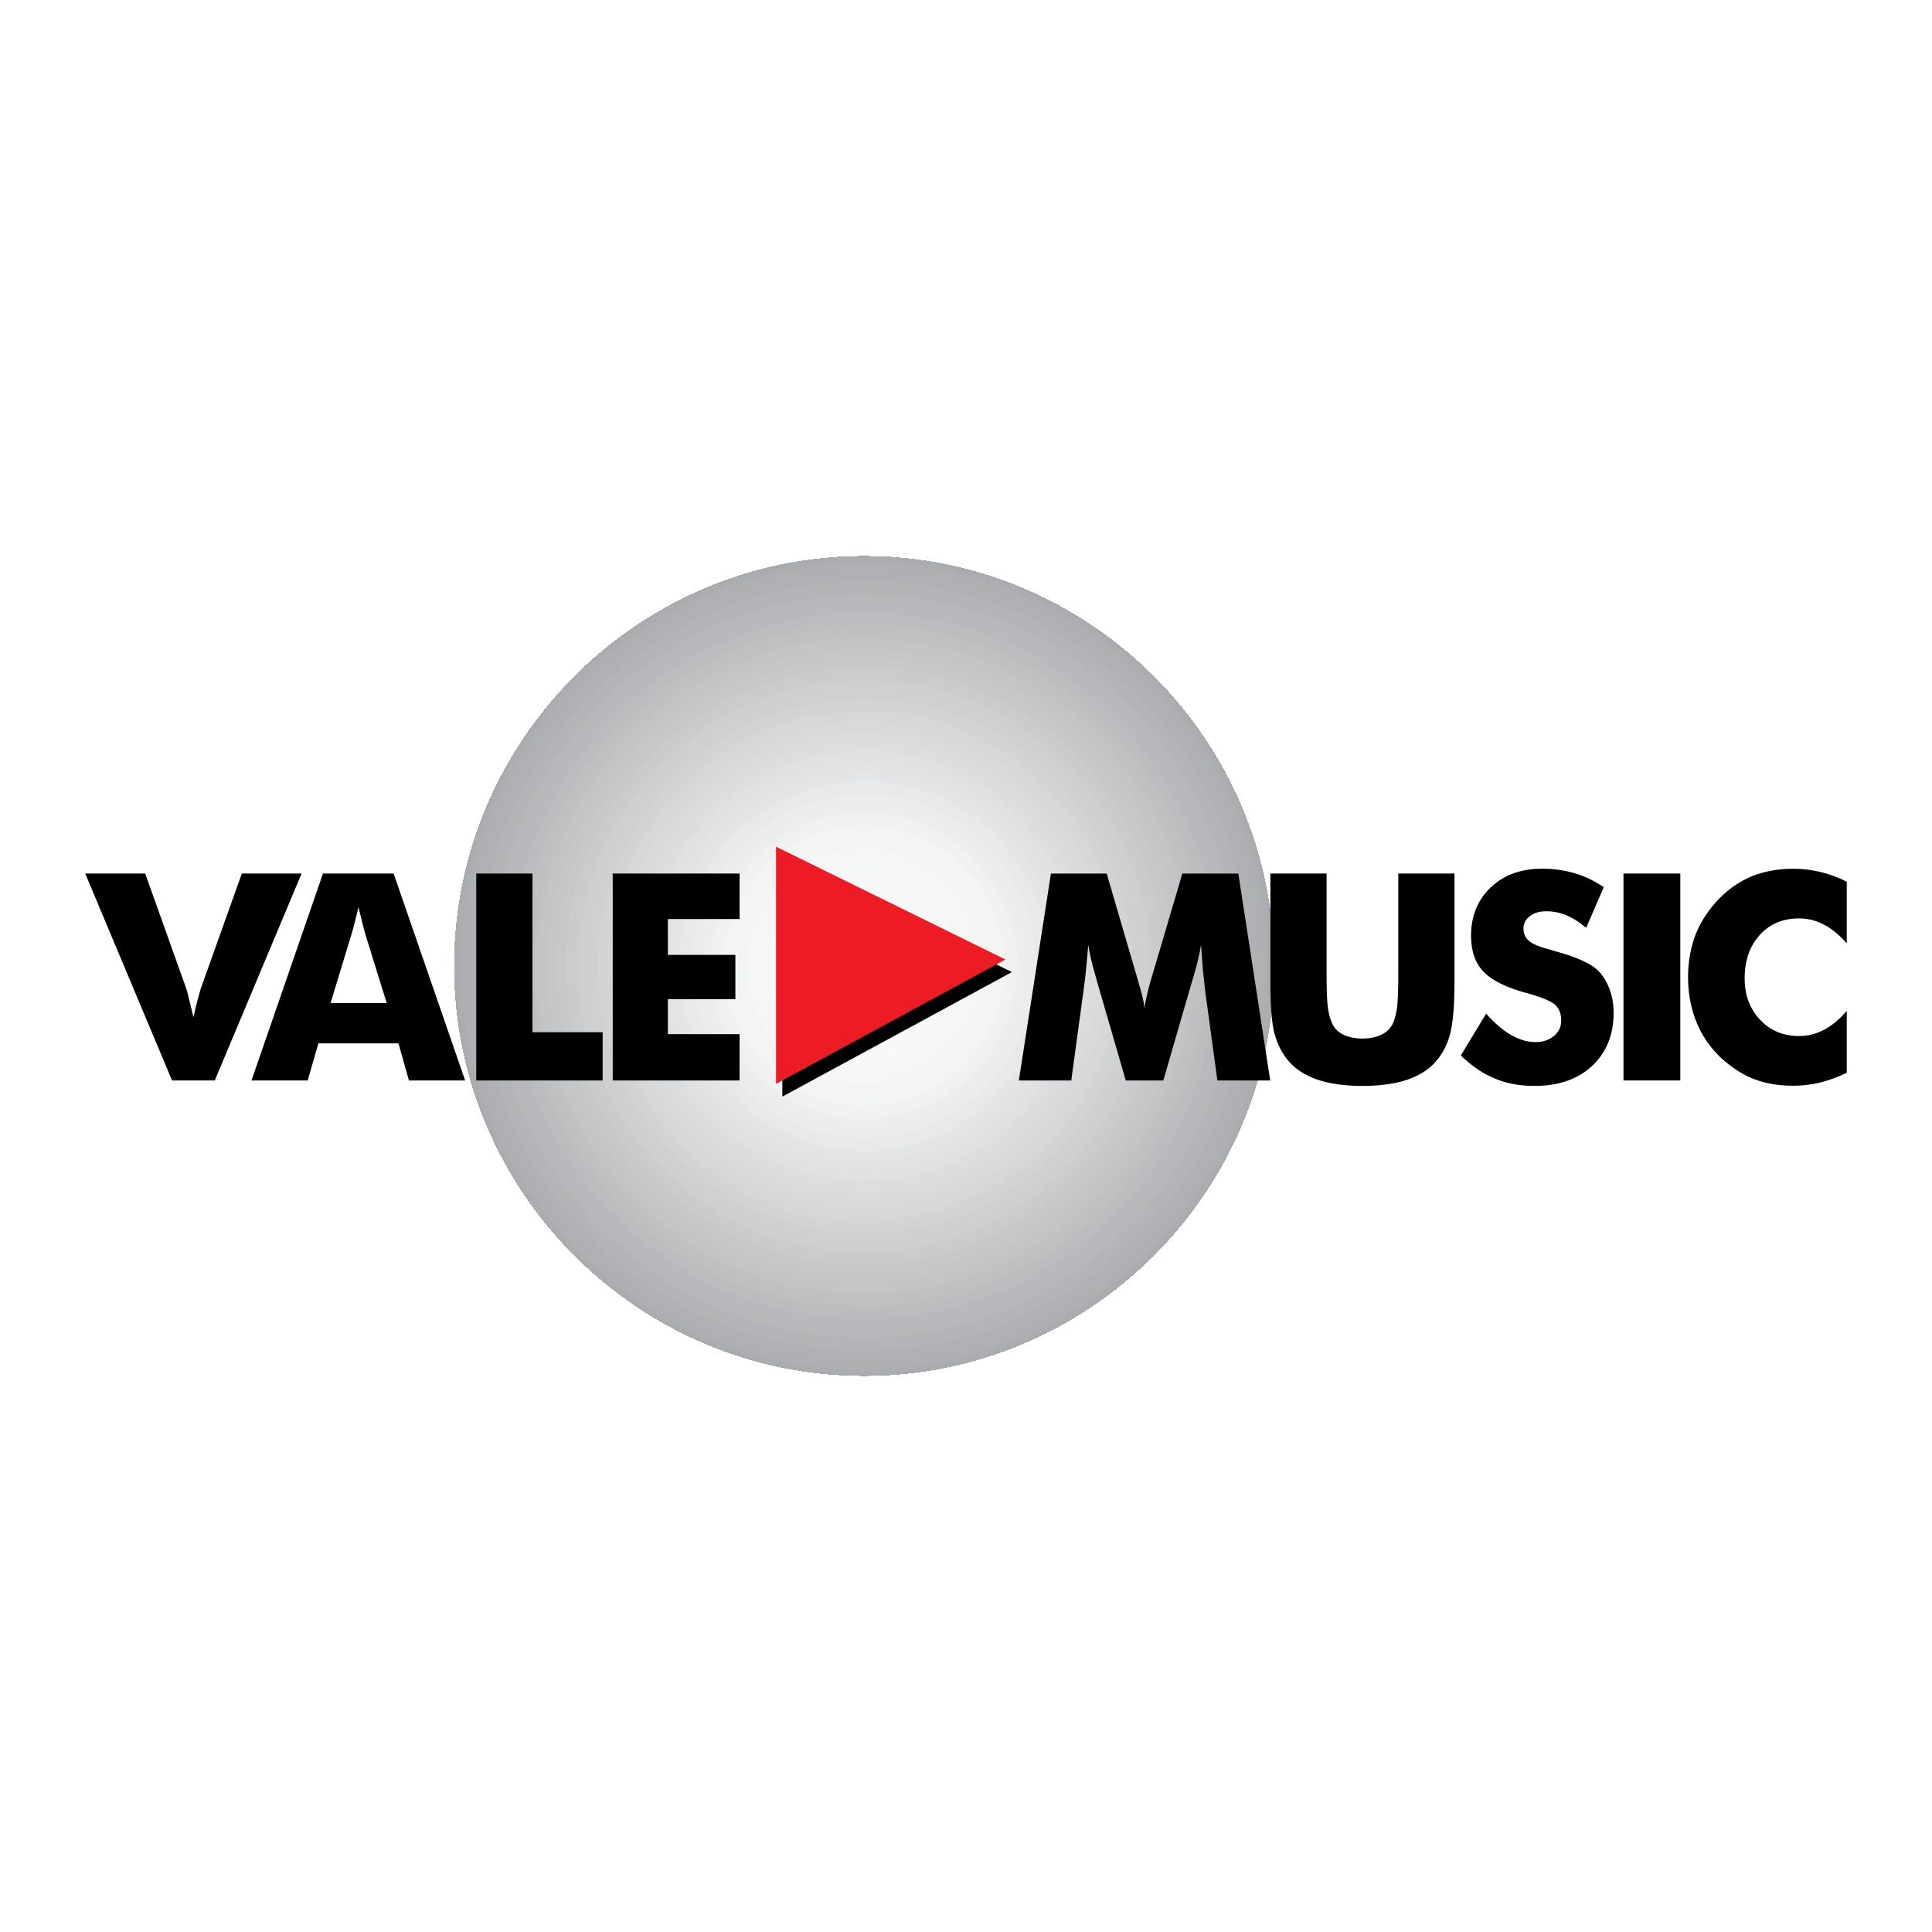 <?xml version="1.0" encoding="utf-8"?>
<!-- Generator: Adobe Illustrator 13.0.0, SVG Export Plug-In . SVG Version: 6.00 Build 14948)  -->
<!DOCTYPE svg PUBLIC "-//W3C//DTD SVG 1.0//EN" "http://www.w3.org/TR/2001/REC-SVG-20010904/DTD/svg10.dtd">
<svg version="1.0" id="Layer_1" xmlns="http://www.w3.org/2000/svg" xmlns:xlink="http://www.w3.org/1999/xlink" x="0px" y="0px"
	 width="192.756px" height="192.756px" viewBox="0 0 192.756 192.756" enable-background="new 0 0 192.756 192.756"
	 xml:space="preserve">
<g>
	<polygon fill-rule="evenodd" clip-rule="evenodd" fill="#FFFFFF" points="0,0 192.756,0 192.756,192.756 0,192.756 0,0 	"/>
	<path fill-rule="evenodd" clip-rule="evenodd" fill="#6D6F71" d="M86.212,55.505c22.507,0,40.873,18.366,40.873,40.873
		c0,22.507-18.366,40.873-40.873,40.873s-40.873-18.365-40.873-40.873C45.339,73.871,63.705,55.505,86.212,55.505L86.212,55.505z
		 M86.212,96.377h40.873H86.212L86.212,96.377z"/>
	<path fill-rule="evenodd" clip-rule="evenodd" fill="#6D6F71" d="M86.212,96.377h40.873c0,22.507-18.366,40.873-40.873,40.873
		s-40.873-18.365-40.873-40.873c0-22.507,18.366-40.873,40.873-40.873s40.873,18.366,40.873,40.873H86.212L86.212,96.377z"/>
	<path fill-rule="evenodd" clip-rule="evenodd" fill="#6F7073" d="M86.212,96.377h40.873c0,22.507-18.366,40.873-40.873,40.873
		s-40.873-18.365-40.873-40.873c0-22.507,18.366-40.873,40.873-40.873s40.873,18.366,40.873,40.873H86.212L86.212,96.377z"/>
	<path fill-rule="evenodd" clip-rule="evenodd" fill="#717375" d="M86.212,96.377h40.873c0,22.507-18.366,40.873-40.873,40.873
		s-40.873-18.365-40.873-40.873c0-22.507,18.366-40.873,40.873-40.873s40.873,18.366,40.873,40.873H86.212L86.212,96.377z"/>
	<path fill-rule="evenodd" clip-rule="evenodd" fill="#737477" d="M86.212,96.377h40.873c0,22.507-18.366,40.873-40.873,40.873
		s-40.873-18.365-40.873-40.873c0-22.507,18.366-40.873,40.873-40.873s40.873,18.366,40.873,40.873H86.212L86.212,96.377z"/>
	<path fill-rule="evenodd" clip-rule="evenodd" fill="#737477" d="M86.212,96.377h40.873c0,22.507-18.366,40.873-40.873,40.873
		s-40.873-18.365-40.873-40.873c0-22.507,18.366-40.873,40.873-40.873s40.873,18.366,40.873,40.873H86.212L86.212,96.377z"/>
	<path fill-rule="evenodd" clip-rule="evenodd" fill="#757779" d="M86.212,96.377h40.873c0,22.507-18.366,40.873-40.873,40.873
		s-40.873-18.365-40.873-40.873c0-22.507,18.366-40.873,40.873-40.873s40.873,18.366,40.873,40.873H86.212L86.212,96.377z"/>
	<path fill-rule="evenodd" clip-rule="evenodd" fill="#77787B" d="M86.212,96.377h40.873c0,22.507-18.366,40.873-40.873,40.873
		s-40.873-18.365-40.873-40.873c0-22.507,18.366-40.873,40.873-40.873s40.873,18.366,40.873,40.873H86.212L86.212,96.377z"/>
	<path fill-rule="evenodd" clip-rule="evenodd" fill="#797B7D" d="M86.212,96.377h40.873c0,22.507-18.366,40.873-40.873,40.873
		s-40.873-18.365-40.873-40.873c0-22.507,18.366-40.873,40.873-40.873s40.873,18.366,40.873,40.873H86.212L86.212,96.377z"/>
	<path fill-rule="evenodd" clip-rule="evenodd" fill="#7A7C7F" d="M86.212,96.377h40.873c0,22.507-18.366,40.873-40.873,40.873
		s-40.873-18.365-40.873-40.873c0-22.507,18.366-40.873,40.873-40.873s40.873,18.366,40.873,40.873H86.212L86.212,96.377z"/>
	<path fill-rule="evenodd" clip-rule="evenodd" fill="#7D7E81" d="M86.212,96.377h40.873c0,22.507-18.366,40.873-40.873,40.873
		s-40.873-18.365-40.873-40.873c0-22.507,18.366-40.873,40.873-40.873s40.873,18.366,40.873,40.873H86.212L86.212,96.377z"/>
	<path fill-rule="evenodd" clip-rule="evenodd" fill="#7D7E81" d="M86.212,96.377h40.873c0,22.507-18.366,40.873-40.873,40.873
		s-40.873-18.365-40.873-40.873c0-22.507,18.366-40.873,40.873-40.873s40.873,18.366,40.873,40.873H86.212L86.212,96.377z"/>
	<path fill-rule="evenodd" clip-rule="evenodd" fill="#7E8082" d="M86.212,96.377h40.873c0,22.507-18.366,40.873-40.873,40.873
		s-40.873-18.365-40.873-40.873c0-22.507,18.366-40.873,40.873-40.873s40.873,18.366,40.873,40.873H86.212L86.212,96.377z"/>
	<path fill-rule="evenodd" clip-rule="evenodd" fill="#808285" d="M86.212,96.377h40.873c0,22.507-18.366,40.873-40.873,40.873
		s-40.873-18.365-40.873-40.873c0-22.507,18.366-40.873,40.873-40.873s40.873,18.366,40.873,40.873H86.212L86.212,96.377z"/>
	<path fill-rule="evenodd" clip-rule="evenodd" fill="#828487" d="M86.212,96.377h40.873c0,22.507-18.366,40.873-40.873,40.873
		s-40.873-18.365-40.873-40.873c0-22.507,18.366-40.873,40.873-40.873s40.873,18.366,40.873,40.873H86.212L86.212,96.377z"/>
	<path fill-rule="evenodd" clip-rule="evenodd" fill="#848688" d="M86.212,96.377h40.873c0,22.507-18.366,40.873-40.873,40.873
		s-40.873-18.365-40.873-40.873c0-22.507,18.366-40.873,40.873-40.873s40.873,18.366,40.873,40.873H86.212L86.212,96.377z"/>
	<path fill-rule="evenodd" clip-rule="evenodd" fill="#86888B" d="M86.212,96.377h40.873c0,22.507-18.366,40.873-40.873,40.873
		s-40.873-18.365-40.873-40.873c0-22.507,18.366-40.873,40.873-40.873s40.873,18.366,40.873,40.873H86.212L86.212,96.377z"/>
	<path fill-rule="evenodd" clip-rule="evenodd" fill="#888A8C" d="M86.212,96.377h40.873c0,22.507-18.366,40.873-40.873,40.873
		s-40.873-18.365-40.873-40.873c0-22.507,18.366-40.873,40.873-40.873s40.873,18.366,40.873,40.873H86.212L86.212,96.377z"/>
	<path fill-rule="evenodd" clip-rule="evenodd" fill="#888A8C" d="M86.212,96.377h40.873c0,22.507-18.366,40.873-40.873,40.873
		s-40.873-18.365-40.873-40.873c0-22.507,18.366-40.873,40.873-40.873s40.873,18.366,40.873,40.873H86.212L86.212,96.377z"/>
	<path fill-rule="evenodd" clip-rule="evenodd" fill="#8A8C8E" d="M86.212,96.377h40.873c0,22.507-18.366,40.873-40.873,40.873
		s-40.873-18.365-40.873-40.873c0-22.507,18.366-40.873,40.873-40.873s40.873,18.366,40.873,40.873H86.212L86.212,96.377z"/>
	<path fill-rule="evenodd" clip-rule="evenodd" fill="#8B8D90" d="M86.212,96.377h40.873c0,22.507-18.366,40.873-40.873,40.873
		s-40.873-18.365-40.873-40.873c0-22.507,18.366-40.873,40.873-40.873s40.873,18.366,40.873,40.873H86.212L86.212,96.377z"/>
	<path fill-rule="evenodd" clip-rule="evenodd" fill="#8E9092" d="M86.212,96.377h40.873c0,22.507-18.366,40.873-40.873,40.873
		s-40.873-18.365-40.873-40.873c0-22.507,18.366-40.873,40.873-40.873s40.873,18.366,40.873,40.873H86.212L86.212,96.377z"/>
	<path fill-rule="evenodd" clip-rule="evenodd" fill="#8F9194" d="M86.212,96.377h40.873c0,22.507-18.366,40.873-40.873,40.873
		s-40.873-18.365-40.873-40.873c0-22.507,18.366-40.873,40.873-40.873s40.873,18.366,40.873,40.873H86.212L86.212,96.377z"/>
	<path fill-rule="evenodd" clip-rule="evenodd" fill="#919396" d="M86.212,96.377h40.873c0,22.507-18.366,40.873-40.873,40.873
		s-40.873-18.365-40.873-40.873c0-22.507,18.366-40.873,40.873-40.873s40.873,18.366,40.873,40.873H86.212L86.212,96.377z"/>
	<path fill-rule="evenodd" clip-rule="evenodd" fill="#919396" d="M86.212,96.377h40.873c0,22.507-18.366,40.873-40.873,40.873
		s-40.873-18.365-40.873-40.873c0-22.507,18.366-40.873,40.873-40.873s40.873,18.366,40.873,40.873H86.212L86.212,96.377z"/>
	<path fill-rule="evenodd" clip-rule="evenodd" fill="#939598" d="M86.212,96.377h40.873c0,22.507-18.366,40.873-40.873,40.873
		s-40.873-18.365-40.873-40.873c0-22.507,18.366-40.873,40.873-40.873s40.873,18.366,40.873,40.873H86.212L86.212,96.377z"/>
	<path fill-rule="evenodd" clip-rule="evenodd" fill="#95979A" d="M86.212,96.377h40.873c0,22.507-18.366,40.873-40.873,40.873
		s-40.873-18.365-40.873-40.873c0-22.507,18.366-40.873,40.873-40.873s40.873,18.366,40.873,40.873H86.212L86.212,96.377z"/>
	<path fill-rule="evenodd" clip-rule="evenodd" fill="#979A9C" d="M86.212,96.377h40.873c0,22.507-18.366,40.873-40.873,40.873
		s-40.873-18.365-40.873-40.873c0-22.507,18.366-40.873,40.873-40.873s40.873,18.366,40.873,40.873H86.212L86.212,96.377z"/>
	<path fill-rule="evenodd" clip-rule="evenodd" fill="#999B9E" d="M86.212,96.377h40.873c0,22.507-18.366,40.873-40.873,40.873
		s-40.873-18.365-40.873-40.873c0-22.507,18.366-40.873,40.873-40.873s40.873,18.366,40.873,40.873H86.212L86.212,96.377z"/>
	<path fill-rule="evenodd" clip-rule="evenodd" fill="#9B9DA0" d="M86.212,96.377h40.873c0,22.507-18.366,40.873-40.873,40.873
		s-40.873-18.365-40.873-40.873c0-22.507,18.366-40.873,40.873-40.873s40.873,18.366,40.873,40.873H86.212L86.212,96.377z"/>
	<path fill-rule="evenodd" clip-rule="evenodd" fill="#9D9FA2" d="M86.212,96.377h40.873c0,22.507-18.366,40.873-40.873,40.873
		s-40.873-18.365-40.873-40.873c0-22.507,18.366-40.873,40.873-40.873s40.873,18.366,40.873,40.873H86.212L86.212,96.377z"/>
	<path fill-rule="evenodd" clip-rule="evenodd" fill="#9D9FA2" d="M86.212,96.377h40.873c0,22.507-18.366,40.873-40.873,40.873
		s-40.873-18.365-40.873-40.873c0-22.507,18.366-40.873,40.873-40.873s40.873,18.366,40.873,40.873H86.212L86.212,96.377z"/>
	<path fill-rule="evenodd" clip-rule="evenodd" fill="#9FA1A4" d="M86.212,96.377h40.873c0,22.507-18.366,40.873-40.873,40.873
		s-40.873-18.365-40.873-40.873c0-22.507,18.366-40.873,40.873-40.873s40.873,18.366,40.873,40.873H86.212L86.212,96.377z"/>
	<path fill-rule="evenodd" clip-rule="evenodd" fill="#A1A3A5" d="M86.212,96.377h40.873c0,22.507-18.366,40.873-40.873,40.873
		s-40.873-18.365-40.873-40.873c0-22.507,18.366-40.873,40.873-40.873s40.873,18.366,40.873,40.873H86.212L86.212,96.377z"/>
	<path fill-rule="evenodd" clip-rule="evenodd" fill="#A3A5A8" d="M86.212,96.377h40.873c0,22.507-18.366,40.873-40.873,40.873
		s-40.873-18.365-40.873-40.873c0-22.507,18.366-40.873,40.873-40.873s40.873,18.366,40.873,40.873H86.212L86.212,96.377z"/>
	<path fill-rule="evenodd" clip-rule="evenodd" fill="#A5A7A9" d="M86.212,96.377h40.873c0,22.507-18.366,40.873-40.873,40.873
		s-40.873-18.365-40.873-40.873c0-22.507,18.366-40.873,40.873-40.873s40.873,18.366,40.873,40.873H86.212L86.212,96.377z"/>
	<path fill-rule="evenodd" clip-rule="evenodd" fill="#A7A9AC" d="M86.212,96.377h40.873c0,22.507-18.366,40.873-40.873,40.873
		s-40.873-18.365-40.873-40.873c0-22.507,18.366-40.873,40.873-40.873s40.873,18.366,40.873,40.873H86.212L86.212,96.377z"/>
	<path fill-rule="evenodd" clip-rule="evenodd" fill="#A7A9AC" d="M86.212,96.377h40.873c0,22.507-18.366,40.873-40.873,40.873
		s-40.873-18.365-40.873-40.873c0-22.507,18.366-40.873,40.873-40.873s40.873,18.366,40.873,40.873H86.212L86.212,96.377z"/>
	<path fill-rule="evenodd" clip-rule="evenodd" fill="#A9ACAE" d="M86.212,96.377h40.873c0,22.507-18.366,40.873-40.873,40.873
		s-40.873-18.365-40.873-40.873c0-22.507,18.366-40.873,40.873-40.873s40.873,18.366,40.873,40.873H86.212L86.212,96.377z"/>
	<path fill-rule="evenodd" clip-rule="evenodd" fill="#ABADB0" d="M86.212,96.377h40.643c0-22.444-18.198-40.642-40.643-40.642
		S45.569,73.934,45.569,96.377c0,22.445,18.198,40.643,40.643,40.643s40.643-18.198,40.643-40.643H86.212L86.212,96.377z"/>
	<path fill-rule="evenodd" clip-rule="evenodd" fill="#AEB0B2" d="M86.212,96.377h40.183c0-22.193-17.989-40.182-40.183-40.182
		S46.009,74.184,46.009,96.377c0,22.194,18.01,40.204,40.203,40.204s40.183-18.01,40.183-40.204H86.212L86.212,96.377z"/>
	<path fill-rule="evenodd" clip-rule="evenodd" fill="#AEB0B2" d="M86.212,96.377h39.743c0-21.942-17.801-39.743-39.743-39.743
		S46.469,74.436,46.469,96.377c0,21.943,17.801,39.744,39.743,39.744s39.743-17.801,39.743-39.744H86.212L86.212,96.377z"/>
	<path fill-rule="evenodd" clip-rule="evenodd" fill="#AFB1B4" d="M86.212,96.377h39.283c0-21.691-17.592-39.283-39.283-39.283
		c-21.712,0-39.283,17.592-39.283,39.283c0,21.692,17.571,39.284,39.283,39.284c21.691,0,39.283-17.592,39.283-39.284H86.212
		L86.212,96.377z"/>
	<path fill-rule="evenodd" clip-rule="evenodd" fill="#AFB1B4" d="M86.212,96.377h38.844c0-21.44-17.403-38.843-38.844-38.843
		c-21.461,0-38.844,17.403-38.844,38.843c0,21.461,17.383,38.844,38.844,38.844c21.44,0,38.844-17.383,38.844-38.844H86.212
		L86.212,96.377z"/>
	<path fill-rule="evenodd" clip-rule="evenodd" fill="#B2B4B6" d="M86.212,96.377h38.384c0-21.189-17.194-38.383-38.384-38.383
		c-21.21,0-38.383,17.194-38.383,38.383c0,21.21,17.173,38.384,38.383,38.384c21.189,0,38.384-17.174,38.384-38.384H86.212
		L86.212,96.377z"/>
	<path fill-rule="evenodd" clip-rule="evenodd" fill="#B2B4B6" d="M86.212,96.377h37.924c0-20.959-16.964-37.923-37.924-37.923
		c-20.959,0-37.944,16.964-37.944,37.923c0,20.959,16.985,37.945,37.944,37.945c20.96,0,37.924-16.985,37.924-37.945H86.212
		L86.212,96.377z"/>
	<path fill-rule="evenodd" clip-rule="evenodd" fill="#B3B5B8" d="M86.212,96.377h37.484c0-20.708-16.776-37.484-37.484-37.484
		S48.728,75.669,48.728,96.377c0,20.708,16.776,37.484,37.484,37.484s37.484-16.775,37.484-37.484H86.212L86.212,96.377z"/>
	<path fill-rule="evenodd" clip-rule="evenodd" fill="#B6B8BA" d="M86.212,96.377h37.024c0-20.457-16.566-37.023-37.024-37.023
		c-20.457,0-37.044,16.566-37.044,37.023c0,20.458,16.587,37.045,37.044,37.045c20.458,0,37.024-16.588,37.024-37.045H86.212
		L86.212,96.377z"/>
	<path fill-rule="evenodd" clip-rule="evenodd" fill="#B6B8BA" d="M86.212,96.377h36.585c0-20.206-16.379-36.584-36.585-36.584
		S49.627,76.171,49.627,96.377c0,20.207,16.378,36.584,36.584,36.584s36.585-16.378,36.585-36.584H86.212L86.212,96.377z"/>
	<path fill-rule="evenodd" clip-rule="evenodd" fill="#B7B9BC" d="M86.212,96.377h36.125c0-19.955-16.17-36.124-36.125-36.124
		S50.087,76.422,50.087,96.377c0,19.956,16.169,36.125,36.125,36.125s36.125-16.169,36.125-36.125H86.212L86.212,96.377z"/>
	<path fill-rule="evenodd" clip-rule="evenodd" fill="#B7B9BC" d="M86.212,96.377h35.686c0-19.704-15.981-35.685-35.686-35.685
		S50.527,76.673,50.527,96.377c0,19.705,15.981,35.685,35.685,35.685s35.686-15.98,35.686-35.685H86.212L86.212,96.377z"/>
	<path fill-rule="evenodd" clip-rule="evenodd" fill="#BABCBE" d="M86.212,96.377h35.226c0-19.453-15.772-35.225-35.226-35.225
		S50.987,76.925,50.987,96.377c0,19.454,15.771,35.225,35.225,35.225s35.226-15.771,35.226-35.225H86.212L86.212,96.377z"/>
	<path fill-rule="evenodd" clip-rule="evenodd" fill="#BABCBE" d="M86.212,96.377h34.765c0-19.202-15.562-34.765-34.765-34.765
		S51.426,77.175,51.426,96.377c0,19.203,15.583,34.786,34.786,34.786s34.765-15.583,34.765-34.786H86.212L86.212,96.377z"/>
	<path fill-rule="evenodd" clip-rule="evenodd" fill="#BCBEC0" d="M86.212,96.377h34.326c0-18.951-15.375-34.325-34.326-34.325
		c-18.951,0-34.325,15.375-34.325,34.325c0,18.952,15.375,34.326,34.325,34.326c18.951,0,34.326-15.374,34.326-34.326H86.212
		L86.212,96.377z"/>
	<path fill-rule="evenodd" clip-rule="evenodd" fill="#BEC0C2" d="M86.212,96.377h33.865c0-18.7-15.165-33.865-33.865-33.865
		S52.347,77.677,52.347,96.377c0,18.701,15.165,33.866,33.865,33.866s33.865-15.165,33.865-33.866H86.212L86.212,96.377z"/>
	<path fill-rule="evenodd" clip-rule="evenodd" fill="#BEC0C2" d="M86.212,96.377h33.427c0-18.449-14.978-33.426-33.427-33.426
		c-18.449,0-33.426,14.977-33.426,33.426c0,18.45,14.977,33.426,33.426,33.426c18.449,0,33.427-14.977,33.427-33.426H86.212
		L86.212,96.377z"/>
	<path fill-rule="evenodd" clip-rule="evenodd" fill="#C1C2C4" d="M86.212,96.377h32.966c0-18.198-14.768-32.966-32.966-32.966
		c-18.219,0-32.966,14.768-32.966,32.966c0,18.219,14.747,32.966,32.966,32.966c18.198,0,32.966-14.747,32.966-32.966H86.212
		L86.212,96.377z"/>
	<path fill-rule="evenodd" clip-rule="evenodd" fill="#C2C4C6" d="M86.212,96.377h32.506c0-17.947-14.559-32.505-32.506-32.505
		c-17.968,0-32.526,14.559-32.526,32.505c0,17.968,14.559,32.527,32.526,32.527c17.947,0,32.506-14.559,32.506-32.527H86.212
		L86.212,96.377z"/>
	<path fill-rule="evenodd" clip-rule="evenodd" fill="#C2C4C6" d="M86.212,96.377h32.066c0-17.717-14.37-32.066-32.066-32.066
		c-17.717,0-32.066,14.35-32.066,32.066c0,17.717,14.35,32.067,32.066,32.067c17.696,0,32.066-14.35,32.066-32.067H86.212
		L86.212,96.377z"/>
	<path fill-rule="evenodd" clip-rule="evenodd" fill="#C5C6C8" d="M86.212,96.377h31.606c0-17.466-14.141-31.606-31.606-31.606
		s-31.606,14.14-31.606,31.606c0,17.466,14.141,31.607,31.606,31.607s31.606-14.141,31.606-31.607H86.212L86.212,96.377z"/>
	<path fill-rule="evenodd" clip-rule="evenodd" fill="#C5C6C8" d="M86.212,96.377h31.167c0-17.215-13.952-31.167-31.167-31.167
		S55.045,79.163,55.045,96.377c0,17.215,13.952,31.167,31.167,31.167s31.167-13.952,31.167-31.167H86.212L86.212,96.377z"/>
	<path fill-rule="evenodd" clip-rule="evenodd" fill="#C6C8CA" d="M86.212,96.377h30.707c0-16.964-13.743-30.707-30.707-30.707
		S55.505,79.414,55.505,96.377c0,16.964,13.743,30.707,30.707,30.707s30.707-13.742,30.707-30.707H86.212L86.212,96.377z"/>
	<path fill-rule="evenodd" clip-rule="evenodd" fill="#C6C8CA" d="M86.212,96.377h30.247c0-16.712-13.534-30.247-30.247-30.247
		S55.944,79.665,55.944,96.377c0,16.713,13.555,30.268,30.268,30.268s30.247-13.555,30.247-30.268H86.212L86.212,96.377z"/>
	<path fill-rule="evenodd" clip-rule="evenodd" fill="#C9CBCC" d="M86.212,96.377h29.808c0-16.462-13.346-29.807-29.808-29.807
		S56.405,79.916,56.405,96.377c0,16.462,13.345,29.808,29.807,29.808s29.808-13.346,29.808-29.808H86.212L86.212,96.377z"/>
	<path fill-rule="evenodd" clip-rule="evenodd" fill="#C9CBCC" d="M86.212,96.377h29.348c0-16.21-13.137-29.347-29.348-29.347
		S56.865,80.167,56.865,96.377c0,16.211,13.136,29.347,29.347,29.347s29.348-13.136,29.348-29.347H86.212L86.212,96.377z"/>
	<path fill-rule="evenodd" clip-rule="evenodd" fill="#CBCCCE" d="M86.212,96.377h28.908c0-15.96-12.948-28.908-28.908-28.908
		S57.304,80.417,57.304,96.377c0,15.96,12.948,28.908,28.908,28.908s28.908-12.947,28.908-28.908H86.212L86.212,96.377z"/>
	<path fill-rule="evenodd" clip-rule="evenodd" fill="#CDCFD0" d="M86.212,96.377h28.448c0-15.708-12.739-28.448-28.448-28.448
		S57.765,80.669,57.765,96.377c0,15.709,12.738,28.448,28.447,28.448s28.448-12.738,28.448-28.448H86.212L86.212,96.377z"/>
	<path fill-rule="evenodd" clip-rule="evenodd" fill="#CDCFD0" d="M86.212,96.377h27.987c0-15.458-12.529-28.008-27.987-28.008
		S58.204,80.92,58.204,96.377c0,15.458,12.55,28.008,28.008,28.008s27.987-12.55,27.987-28.008H86.212L86.212,96.377z"/>
	<path fill-rule="evenodd" clip-rule="evenodd" fill="#CFD0D2" d="M86.212,96.377h27.548c0-15.207-12.341-27.548-27.548-27.548
		S58.664,81.171,58.664,96.377c0,15.208,12.341,27.548,27.548,27.548s27.548-12.341,27.548-27.548H86.212L86.212,96.377z"/>
	<path fill-rule="evenodd" clip-rule="evenodd" fill="#CFD0D2" d="M86.212,96.377H113.3c0-14.956-12.132-27.088-27.088-27.088
		c-14.977,0-27.109,12.132-27.109,27.088c0,14.977,12.132,27.109,27.109,27.109c14.956,0,27.088-12.132,27.088-27.109H86.212
		L86.212,96.377z"/>
	<path fill-rule="evenodd" clip-rule="evenodd" fill="#D1D3D4" d="M86.212,96.377h26.649c0-14.705-11.944-26.648-26.649-26.648
		c-14.726,0-26.648,11.944-26.648,26.648c0,14.726,11.923,26.649,26.648,26.649c14.705,0,26.649-11.923,26.649-26.649H86.212
		L86.212,96.377z"/>
	<path fill-rule="evenodd" clip-rule="evenodd" fill="#D1D3D4" d="M86.212,96.377H112.4c0-14.454-11.734-26.188-26.188-26.188
		c-14.475,0-26.188,11.735-26.188,26.188c0,14.475,11.714,26.189,26.188,26.189c14.454,0,26.188-11.714,26.188-26.189H86.212
		L86.212,96.377z"/>
	<path fill-rule="evenodd" clip-rule="evenodd" fill="#D4D5D7" d="M86.212,96.377h25.749c0-14.224-11.525-25.749-25.749-25.749
		S60.463,82.154,60.463,96.377c0,14.224,11.525,25.75,25.749,25.75s25.749-11.525,25.749-25.75H86.212L86.212,96.377z"/>
	<path fill-rule="evenodd" clip-rule="evenodd" fill="#D5D7D8" d="M86.212,96.377h25.289c0-13.973-11.316-25.289-25.289-25.289
		S60.923,82.405,60.923,96.377c0,13.973,11.316,25.29,25.289,25.29s25.289-11.316,25.289-25.29H86.212L86.212,96.377z"/>
	<path fill-rule="evenodd" clip-rule="evenodd" fill="#D5D7D8" d="M86.212,96.377h24.829c0-13.722-11.107-24.829-24.829-24.829
		s-24.85,11.107-24.85,24.829c0,13.722,11.128,24.85,24.85,24.85s24.829-11.128,24.829-24.85H86.212L86.212,96.377z"/>
	<path fill-rule="evenodd" clip-rule="evenodd" fill="#D8D9DB" d="M86.212,96.377h24.39c0-13.471-10.919-24.389-24.39-24.389
		s-24.39,10.918-24.39,24.389c0,13.471,10.919,24.39,24.39,24.39s24.39-10.919,24.39-24.39H86.212L86.212,96.377z"/>
	<path fill-rule="evenodd" clip-rule="evenodd" fill="#D8D9DB" d="M86.212,96.377h23.93c0-13.219-10.71-23.929-23.93-23.929
		s-23.929,10.71-23.929,23.929c0,13.22,10.709,23.929,23.929,23.929s23.93-10.709,23.93-23.929H86.212L86.212,96.377z"/>
	<path fill-rule="evenodd" clip-rule="evenodd" fill="#D9DBDC" d="M86.212,96.377h23.49c0-12.969-10.521-23.49-23.49-23.49
		s-23.49,10.521-23.49,23.49c0,12.969,10.521,23.491,23.49,23.491s23.49-10.521,23.49-23.491H86.212L86.212,96.377z"/>
	<path fill-rule="evenodd" clip-rule="evenodd" fill="#D9DBDC" d="M86.212,96.377h23.03c0-12.717-10.312-23.03-23.03-23.03
		c-12.717,0-23.03,10.312-23.03,23.03c0,12.718,10.312,23.03,23.03,23.03c12.718,0,23.03-10.312,23.03-23.03H86.212L86.212,96.377z"
		/>
	<path fill-rule="evenodd" clip-rule="evenodd" fill="#DCDDDE" d="M86.212,96.377h22.57c0-12.467-10.104-22.569-22.57-22.569
		S63.621,83.911,63.621,96.377c0,12.467,10.124,22.591,22.591,22.591s22.57-10.124,22.57-22.591H86.212L86.212,96.377z"/>
	<path fill-rule="evenodd" clip-rule="evenodd" fill="#DCDDDE" d="M86.212,96.377h22.131c0-12.215-9.915-22.13-22.131-22.13
		c-12.215,0-22.13,9.915-22.13,22.13c0,12.216,9.915,22.13,22.13,22.13c12.216,0,22.131-9.914,22.131-22.13H86.212L86.212,96.377z"
		/>
	<path fill-rule="evenodd" clip-rule="evenodd" fill="#DEDFE0" d="M86.212,96.377h21.671c0-11.964-9.706-21.67-21.671-21.67
		s-21.67,9.706-21.67,21.67c0,11.965,9.705,21.67,21.67,21.67s21.671-9.705,21.671-21.67H86.212L86.212,96.377z"/>
	<path fill-rule="evenodd" clip-rule="evenodd" fill="#E0E1E2" d="M86.212,96.377h21.231c0-11.713-9.518-21.231-21.231-21.231
		c-11.734,0-21.231,9.518-21.231,21.231c0,11.735,9.497,21.231,21.231,21.231c11.714,0,21.231-9.496,21.231-21.231H86.212
		L86.212,96.377z"/>
	<path fill-rule="evenodd" clip-rule="evenodd" fill="#E0E1E2" d="M86.212,96.377h20.771c0-11.462-9.309-20.771-20.771-20.771
		c-11.483,0-20.771,9.308-20.771,20.771c0,11.484,9.287,20.771,20.771,20.771c11.463,0,20.771-9.287,20.771-20.771H86.212
		L86.212,96.377z"/>
	<path fill-rule="evenodd" clip-rule="evenodd" fill="#E2E3E4" d="M86.212,96.377h20.311c0-11.211-9.099-20.311-20.311-20.311
		c-11.232,0-20.332,9.099-20.332,20.311c0,11.233,9.099,20.332,20.332,20.332c11.212,0,20.311-9.099,20.311-20.332H86.212
		L86.212,96.377z"/>
	<path fill-rule="evenodd" clip-rule="evenodd" fill="#E2E3E4" d="M86.212,96.377h19.872c0-10.981-8.89-19.871-19.872-19.871
		c-10.981,0-19.871,8.89-19.871,19.871c0,10.982,8.89,19.872,19.871,19.872c10.982,0,19.872-8.89,19.872-19.872H86.212
		L86.212,96.377z"/>
	<path fill-rule="evenodd" clip-rule="evenodd" fill="#E4E5E6" d="M86.212,96.377h19.411c0-10.73-8.681-19.411-19.411-19.411
		S66.78,85.647,66.78,96.377c0,10.731,8.702,19.412,19.432,19.412s19.411-8.681,19.411-19.412H86.212L86.212,96.377z"/>
	<path fill-rule="evenodd" clip-rule="evenodd" fill="#E4E5E6" d="M86.212,96.377h18.972c0-10.479-8.492-18.972-18.972-18.972
		c-10.479,0-18.972,8.493-18.972,18.972c0,10.48,8.492,18.972,18.972,18.972c10.48,0,18.972-8.492,18.972-18.972H86.212
		L86.212,96.377z"/>
	<path fill-rule="evenodd" clip-rule="evenodd" fill="#E7E8E9" d="M86.212,96.377h18.512c0-10.229-8.283-18.512-18.512-18.512
		S67.7,86.149,67.7,96.377c0,10.229,8.283,18.512,18.512,18.512s18.512-8.283,18.512-18.512H86.212L86.212,96.377z"/>
	<path fill-rule="evenodd" clip-rule="evenodd" fill="#E9E9EA" d="M86.212,96.377h18.072c0-9.977-8.095-18.072-18.072-18.072
		S68.14,86.4,68.14,96.377c0,9.978,8.095,18.073,18.072,18.073s18.072-8.095,18.072-18.073H86.212L86.212,96.377z"/>
	<path fill-rule="evenodd" clip-rule="evenodd" fill="#E9E9EA" d="M86.212,96.377h17.612c0-9.727-7.886-17.612-17.612-17.612
		S68.6,86.651,68.6,96.377c0,9.727,7.886,17.613,17.612,17.613s17.612-7.886,17.612-17.613H86.212L86.212,96.377z"/>
	<path fill-rule="evenodd" clip-rule="evenodd" fill="#EBECED" d="M86.212,96.377h17.152c0-9.475-7.677-17.152-17.152-17.152
		s-17.173,7.677-17.173,17.152c0,9.476,7.697,17.173,17.173,17.173s17.152-7.697,17.152-17.173H86.212L86.212,96.377z"/>
	<path fill-rule="evenodd" clip-rule="evenodd" fill="#EBECED" d="M86.212,96.377h16.713c0-9.224-7.488-16.712-16.713-16.712
		s-16.713,7.488-16.713,16.712c0,9.225,7.488,16.713,16.713,16.713s16.713-7.488,16.713-16.713H86.212L86.212,96.377z"/>
	<path fill-rule="evenodd" clip-rule="evenodd" fill="#EDEDEE" d="M86.212,96.377h16.253c0-8.973-7.279-16.252-16.253-16.252
		s-16.252,7.279-16.252,16.252c0,8.974,7.279,16.253,16.252,16.253s16.253-7.279,16.253-16.253H86.212L86.212,96.377z"/>
	<path fill-rule="evenodd" clip-rule="evenodd" fill="#EDEDEE" d="M86.212,96.377h15.813c0-8.722-7.091-15.813-15.813-15.813
		c-8.722,0-15.813,7.091-15.813,15.813c0,8.723,7.091,15.814,15.813,15.814c8.723,0,15.813-7.091,15.813-15.814H86.212
		L86.212,96.377z"/>
	<path fill-rule="evenodd" clip-rule="evenodd" fill="#EFF0F0" d="M86.212,96.377h15.354c0-8.471-6.882-15.353-15.354-15.353
		c-8.492,0-15.353,6.882-15.353,15.353c0,8.493,6.861,15.354,15.353,15.354c8.472,0,15.354-6.861,15.354-15.354H86.212
		L86.212,96.377z"/>
	<path fill-rule="evenodd" clip-rule="evenodd" fill="#F1F1F2" d="M86.212,96.377h14.894c0-8.22-6.673-14.893-14.894-14.893
		c-8.241,0-14.914,6.672-14.914,14.893c0,8.242,6.673,14.915,14.914,14.915c8.221,0,14.894-6.673,14.894-14.915H86.212
		L86.212,96.377z"/>
	<path fill-rule="evenodd" clip-rule="evenodd" fill="#F1F1F2" d="M86.212,96.377h14.454c0-7.969-6.484-14.454-14.454-14.454
		c-7.99,0-14.454,6.484-14.454,14.454c0,7.991,6.463,14.455,14.454,14.455c7.97,0,14.454-6.464,14.454-14.455H86.212L86.212,96.377z
		"/>
	<path fill-rule="evenodd" clip-rule="evenodd" fill="#F3F4F4" d="M86.212,96.377h13.994c0-7.739-6.254-13.993-13.994-13.993
		c-7.739,0-13.994,6.254-13.994,13.993c0,7.74,6.254,13.994,13.994,13.994c7.74,0,13.994-6.254,13.994-13.994H86.212L86.212,96.377z
		"/>
	<path fill-rule="evenodd" clip-rule="evenodd" fill="#F3F4F4" d="M86.212,96.377h13.555c0-7.488-6.066-13.554-13.555-13.554
		c-7.488,0-13.554,6.066-13.554,13.554c0,7.489,6.066,13.555,13.554,13.555c7.489,0,13.555-6.066,13.555-13.555H86.212
		L86.212,96.377z"/>
	<path fill-rule="evenodd" clip-rule="evenodd" fill="#F3F4F4" d="M86.212,96.377h13.095c0-7.237-5.857-13.094-13.095-13.094
		S73.118,89.14,73.118,96.377c0,7.238,5.857,13.094,13.094,13.094s13.095-5.856,13.095-13.094H86.212L86.212,96.377z"/>
	<path fill-rule="evenodd" clip-rule="evenodd" fill="#F3F4F4" d="M86.212,96.377h12.634c0-6.986-5.647-12.634-12.634-12.634
		c-6.986,0-12.655,5.647-12.655,12.634c0,6.987,5.668,12.656,12.655,12.656c6.987,0,12.634-5.669,12.634-12.656H86.212
		L86.212,96.377z"/>
	<path fill-rule="evenodd" clip-rule="evenodd" fill="#F3F4F4" d="M86.212,96.377h12.195c0-6.735-5.46-12.194-12.195-12.194
		s-12.195,5.459-12.195,12.194c0,6.736,5.459,12.195,12.195,12.195s12.195-5.459,12.195-12.195H86.212L86.212,96.377z"/>
	<path fill-rule="evenodd" clip-rule="evenodd" fill="#F5F6F6" d="M86.212,96.377h11.734c0-6.484-5.25-11.734-11.734-11.734
		c-6.484,0-11.734,5.25-11.734,11.734c0,6.485,5.25,11.735,11.734,11.735c6.485,0,11.734-5.25,11.734-11.735H86.212L86.212,96.377z"
		/>
	<path fill-rule="evenodd" clip-rule="evenodd" fill="#F5F6F6" d="M86.212,96.377h11.296c0-6.233-5.062-11.295-11.296-11.295
		s-11.295,5.062-11.295,11.295c0,6.234,5.062,11.295,11.295,11.295s11.296-5.062,11.296-11.295H86.212L86.212,96.377z"/>
	<path fill-rule="evenodd" clip-rule="evenodd" fill="#F5F6F6" d="M86.212,96.377h10.835c0-5.982-4.853-10.835-10.835-10.835
		c-5.982,0-10.835,4.853-10.835,10.835c0,5.983,4.853,10.835,10.835,10.835c5.982,0,10.835-4.853,10.835-10.835H86.212
		L86.212,96.377z"/>
	<path fill-rule="evenodd" clip-rule="evenodd" fill="#F5F6F6" d="M86.212,96.377h10.375c0-5.731-4.644-10.375-10.375-10.375
		s-10.396,4.644-10.396,10.375c0,5.732,4.664,10.396,10.396,10.396s10.375-4.664,10.375-10.396H86.212L86.212,96.377z"/>
	<path fill-rule="evenodd" clip-rule="evenodd" fill="#F5F6F6" d="M86.212,96.377h9.936c0-5.48-4.456-9.936-9.936-9.936
		c-5.48,0-9.936,4.456-9.936,9.936c0,5.481,4.456,9.936,9.936,9.936c5.48,0,9.936-4.455,9.936-9.936H86.212L86.212,96.377z"/>
	<path fill-rule="evenodd" clip-rule="evenodd" fill="#F8F8F9" d="M86.212,96.377h9.476c0-5.229-4.246-9.475-9.476-9.475
		c-5.25,0-9.496,4.246-9.496,9.475c0,5.25,4.246,9.476,9.496,9.476c5.229,0,9.476-4.226,9.476-9.476H86.212L86.212,96.377z"/>
	<path fill-rule="evenodd" clip-rule="evenodd" fill="#F8F8F9" d="M86.212,96.377h9.037c0-4.978-4.058-9.036-9.037-9.036
		c-4.999,0-9.036,4.058-9.036,9.036c0,5,4.037,9.037,9.036,9.037c4.979,0,9.037-4.037,9.037-9.037H86.212L86.212,96.377z"/>
	<path fill-rule="evenodd" clip-rule="evenodd" fill="#F8F8F9" d="M86.212,96.377h8.576c0-4.727-3.849-8.576-8.576-8.576
		c-4.748,0-8.576,3.849-8.576,8.576c0,4.749,3.828,8.577,8.576,8.577c4.728,0,8.576-3.828,8.576-8.577H86.212L86.212,96.377z"/>
	<path fill-rule="evenodd" clip-rule="evenodd" fill="#F8F8F9" d="M86.212,96.377h8.137c0-4.497-3.64-8.137-8.137-8.137
		s-8.137,3.64-8.137,8.137c0,4.498,3.64,8.137,8.137,8.137s8.137-3.64,8.137-8.137H86.212L86.212,96.377z"/>
	<path fill-rule="evenodd" clip-rule="evenodd" fill="#F8F8F9" d="M86.212,96.377h7.677c0-4.246-3.43-7.676-7.677-7.676
		c-4.246,0-7.677,3.431-7.677,7.676c0,4.247,3.431,7.677,7.677,7.677c4.247,0,7.677-3.431,7.677-7.677H86.212L86.212,96.377z"/>
	<path fill-rule="evenodd" clip-rule="evenodd" fill="#F8F8F9" d="M86.212,96.377h7.217c0-3.995-3.222-7.216-7.217-7.216
		s-7.237,3.221-7.237,7.216c0,3.996,3.242,7.238,7.237,7.238s7.217-3.242,7.217-7.238H86.212L86.212,96.377z"/>
	<path fill-rule="evenodd" clip-rule="evenodd" fill="#F8F8F9" d="M86.212,96.377h6.777c0-3.744-3.033-6.777-6.777-6.777
		c-3.744,0-6.777,3.033-6.777,6.777c0,3.745,3.033,6.778,6.777,6.778c3.745,0,6.777-3.033,6.777-6.778H86.212L86.212,96.377z"/>
	<path fill-rule="evenodd" clip-rule="evenodd" fill="#F8F8F9" d="M86.212,96.377h6.317c0-3.493-2.824-6.317-6.317-6.317
		s-6.317,2.824-6.317,6.317c0,3.494,2.824,6.318,6.317,6.318s6.317-2.824,6.317-6.318H86.212L86.212,96.377z"/>
	<path fill-rule="evenodd" clip-rule="evenodd" fill="#F8F8F9" d="M86.212,96.377h5.878c0-3.242-2.636-5.877-5.878-5.877
		s-5.877,2.636-5.877,5.877c0,3.243,2.635,5.878,5.877,5.878s5.878-2.636,5.878-5.878H86.212L86.212,96.377z"/>
	<path fill-rule="evenodd" clip-rule="evenodd" fill="#F8F8F9" d="M86.212,96.377h5.418c0-2.991-2.427-5.417-5.418-5.417
		s-5.417,2.427-5.417,5.417c0,2.992,2.426,5.418,5.417,5.418s5.418-2.427,5.418-5.418H86.212L86.212,96.377z"/>
	<path fill-rule="evenodd" clip-rule="evenodd" fill="#FAFBFB" d="M86.212,96.377h4.958c0-2.74-2.217-4.957-4.958-4.957
		s-4.978,2.217-4.978,4.957c0,2.741,2.238,4.979,4.978,4.979s4.958-2.238,4.958-4.979H86.212L86.212,96.377z"/>
	<path fill-rule="evenodd" clip-rule="evenodd" fill="#FAFBFB" d="M86.212,96.377h4.518c0-2.489-2.029-4.518-4.518-4.518
		c-2.489,0-4.518,2.029-4.518,4.518c0,2.49,2.029,4.519,4.518,4.519c2.489,0,4.518-2.029,4.518-4.519H86.212L86.212,96.377z"/>
	<path fill-rule="evenodd" clip-rule="evenodd" fill="#FAFBFB" d="M86.212,96.377h4.058c0-2.238-1.82-4.058-4.058-4.058
		s-4.058,1.82-4.058,4.058c0,2.239,1.82,4.058,4.058,4.058s4.058-1.819,4.058-4.058H86.212L86.212,96.377z"/>
	<path fill-rule="evenodd" clip-rule="evenodd" fill="#FAFBFB" d="M86.212,96.377h3.619c0-1.987-1.631-3.619-3.619-3.619
		c-2.008,0-3.619,1.632-3.619,3.619c0,1.988,1.611,3.62,3.619,3.62c1.987,0,3.619-1.632,3.619-3.62H86.212L86.212,96.377z"/>
	<path fill-rule="evenodd" clip-rule="evenodd" fill="#FAFBFB" d="M86.212,96.377h3.159c0-1.736-1.422-3.158-3.159-3.158
		c-1.757,0-3.158,1.422-3.158,3.158c0,1.757,1.401,3.159,3.158,3.159c1.736,0,3.159-1.401,3.159-3.159H86.212L86.212,96.377z"/>
	<path fill-rule="evenodd" clip-rule="evenodd" fill="#FAFBFB" d="M86.212,96.377h2.698c0-1.485-1.213-2.698-2.698-2.698
		c-1.506,0-2.719,1.213-2.719,2.698c0,1.506,1.213,2.719,2.719,2.719c1.485,0,2.698-1.213,2.698-2.719H86.212L86.212,96.377z"/>
	<path fill-rule="evenodd" clip-rule="evenodd" fill="#FAFBFB" d="M86.212,96.377h2.259c0-1.255-1.004-2.259-2.259-2.259
		c-1.255,0-2.259,1.004-2.259,2.259c0,1.255,1.004,2.259,2.259,2.259c1.255,0,2.259-1.004,2.259-2.259H86.212L86.212,96.377z"/>
	<path fill-rule="evenodd" clip-rule="evenodd" fill="#FFFFFF" d="M86.212,96.377h1.799c0-1.004-0.795-1.799-1.799-1.799
		s-1.799,0.795-1.799,1.799c0,1.004,0.795,1.799,1.799,1.799s1.799-0.795,1.799-1.799H86.212L86.212,96.377z"/>
	<path fill-rule="evenodd" clip-rule="evenodd" fill="#FFFFFF" d="M86.212,96.377h1.36c0-0.753-0.606-1.359-1.36-1.359
		c-0.753,0-1.359,0.606-1.359,1.359c0,0.753,0.606,1.36,1.359,1.36c0.753,0,1.36-0.606,1.36-1.36H86.212L86.212,96.377z"/>
	<path fill-rule="evenodd" clip-rule="evenodd" fill="#FFFFFF" d="M86.212,96.377h0.899c0-0.502-0.397-0.899-0.899-0.899
		s-0.899,0.397-0.899,0.899c0,0.502,0.397,0.9,0.899,0.9s0.899-0.397,0.899-0.9H86.212L86.212,96.377z"/>
	<path fill-rule="evenodd" clip-rule="evenodd" fill="#FFFFFF" d="M86.212,96.377h0.439c0-0.25-0.188-0.439-0.439-0.439
		c-0.251,0-0.46,0.188-0.46,0.439c0,0.251,0.209,0.46,0.46,0.46c0.251,0,0.439-0.209,0.439-0.46H86.212L86.212,96.377z"/>
	<polygon fill-rule="evenodd" clip-rule="evenodd" points="100.959,96.984 78.075,85.73 78.054,109.409 100.959,96.984 	"/>
	<polygon fill-rule="evenodd" clip-rule="evenodd" fill="#ED1C24" points="100.311,95.729 77.427,84.476 77.427,108.134 
		100.311,95.729 	"/>
	<path fill-rule="evenodd" clip-rule="evenodd" d="M17.164,107.799l-8.66-20.646h5.982l4.121,11.546
		c0.042,0.126,0.125,0.419,0.229,0.879c0.125,0.481,0.272,1.108,0.46,1.903c0.146-0.648,0.293-1.213,0.418-1.715
		c0.147-0.502,0.23-0.858,0.293-1.067l4.121-11.546h5.961l-8.66,20.646H17.164L17.164,107.799z"/>
	<path fill-rule="evenodd" clip-rule="evenodd" d="M32.978,100.08h5.605l-2.112-6.798c-0.063-0.209-0.146-0.543-0.272-1.004
		c-0.104-0.46-0.251-1.046-0.439-1.778c-0.104,0.502-0.23,0.983-0.356,1.464c-0.104,0.46-0.229,0.899-0.355,1.318L32.978,100.08
		L32.978,100.08z M25.091,107.799l7.133-20.646h7.049l7.133,20.646H40.8l-1.046-3.702h-7.99l-1.067,3.702H25.091L25.091,107.799z"/>
	<polygon fill-rule="evenodd" clip-rule="evenodd" points="47.515,107.799 47.515,87.153 53.121,87.153 53.121,102.987 
		60.128,102.987 60.128,107.799 47.515,107.799 	"/>
	<polygon fill-rule="evenodd" clip-rule="evenodd" points="61.132,107.799 61.132,87.153 73.787,87.153 73.787,91.692 
		66.633,91.692 66.633,95.269 73.369,95.269 73.369,99.683 66.633,99.683 66.633,103.176 73.787,103.176 73.787,107.799 
		61.132,107.799 	"/>
	<path fill-rule="evenodd" clip-rule="evenodd" d="M126.729,107.799h-5.271l-1.213-8.911c-0.084-0.648-0.146-1.339-0.23-2.112
		c-0.062-0.774-0.126-1.611-0.188-2.531c-0.125,0.878-0.397,1.966-0.773,3.284c-0.084,0.271-0.146,0.46-0.188,0.606l-2.803,9.664
		h-3.745l-2.803-9.664c-0.041-0.146-0.104-0.335-0.167-0.606c-0.397-1.318-0.648-2.406-0.773-3.263
		c-0.063,0.774-0.126,1.548-0.21,2.322c-0.062,0.774-0.167,1.527-0.271,2.301l-1.213,8.911h-5.229l3.2-20.646h5.563L113.53,97.8
		c0.021,0.084,0.062,0.209,0.104,0.377c0.293,0.941,0.481,1.757,0.564,2.426c0.021-0.355,0.105-0.773,0.21-1.213
		s0.229-0.983,0.418-1.61l3.138-10.626h5.585L126.729,107.799L126.729,107.799z"/>
	<path fill-rule="evenodd" clip-rule="evenodd" d="M126.75,87.153h5.605v10.04c0,1.485,0.042,2.552,0.104,3.18
		c0.084,0.648,0.21,1.192,0.397,1.61c0.21,0.544,0.586,0.941,1.109,1.214c0.544,0.271,1.192,0.418,1.966,0.418
		c0.774,0,1.423-0.146,1.967-0.418c0.522-0.272,0.899-0.67,1.129-1.214c0.168-0.418,0.293-0.962,0.377-1.61
		c0.062-0.628,0.104-1.694,0.104-3.18v-1.401v-8.639h5.605v10.919c0,2.259-0.146,3.933-0.418,5.021
		c-0.272,1.066-0.732,1.986-1.381,2.739c-0.69,0.837-1.673,1.465-2.887,1.883c-1.233,0.419-2.74,0.628-4.497,0.628
		s-3.263-0.209-4.497-0.628c-1.213-0.418-2.196-1.046-2.907-1.883c-0.628-0.753-1.088-1.673-1.381-2.739
		c-0.271-1.088-0.397-2.762-0.397-5.021v-2.134V87.153L126.75,87.153z"/>
	<path fill-rule="evenodd" clip-rule="evenodd" d="M148.274,101.126c0.837,0.962,1.673,1.674,2.489,2.134
		c0.815,0.46,1.61,0.711,2.426,0.711c0.753,0,1.359-0.209,1.841-0.606c0.502-0.419,0.732-0.921,0.732-1.548
		c0-0.69-0.21-1.214-0.628-1.59c-0.418-0.355-1.359-0.753-2.823-1.15c-2.029-0.544-3.452-1.255-4.289-2.113
		c-0.836-0.878-1.255-2.071-1.255-3.598c0-1.966,0.648-3.577,1.967-4.832c1.317-1.255,3.033-1.862,5.146-1.862
		c1.13,0,2.217,0.146,3.242,0.46c1.004,0.293,1.966,0.753,2.887,1.38l-1.757,4.058c-0.648-0.544-1.297-0.962-1.967-1.255
		c-0.669-0.272-1.339-0.397-1.987-0.397c-0.689,0-1.233,0.146-1.652,0.481c-0.438,0.314-0.648,0.732-0.648,1.234
		c0,0.523,0.188,0.941,0.565,1.255c0.376,0.313,1.087,0.606,2.154,0.878l0.251,0.084c2.301,0.606,3.807,1.296,4.518,2.029
		c0.481,0.522,0.858,1.129,1.109,1.841c0.271,0.711,0.397,1.484,0.397,2.343c0,2.196-0.732,3.953-2.154,5.292
		c-1.444,1.339-3.368,1.987-5.753,1.987c-1.443,0-2.761-0.23-3.933-0.732c-1.192-0.48-2.321-1.255-3.409-2.301L148.274,101.126
		L148.274,101.126z"/>
	<polygon fill-rule="evenodd" clip-rule="evenodd" points="161.975,107.799 161.975,87.153 167.644,87.153 167.644,107.799 
		161.975,107.799 	"/>
	<path fill-rule="evenodd" clip-rule="evenodd" d="M184.252,87.969v6.15c-0.753-0.858-1.527-1.485-2.301-1.882
		c-0.753-0.397-1.59-0.607-2.447-0.607c-1.632,0-2.929,0.544-3.933,1.652c-1.004,1.109-1.506,2.552-1.506,4.33
		c0,1.653,0.502,3.013,1.526,4.121c1.025,1.088,2.322,1.632,3.912,1.632c0.857,0,1.694-0.209,2.447-0.606
		c0.773-0.397,1.548-1.025,2.301-1.903v6.17c-0.879,0.439-1.778,0.753-2.656,0.983c-0.879,0.209-1.778,0.313-2.678,0.313
		c-1.13,0-2.176-0.125-3.116-0.397c-0.963-0.271-1.841-0.689-2.636-1.233c-1.548-1.025-2.72-2.322-3.535-3.891
		c-0.795-1.569-1.214-3.347-1.214-5.313c0-1.569,0.272-3.012,0.774-4.309c0.523-1.276,1.297-2.447,2.322-3.514
		c0.982-1.004,2.092-1.757,3.305-2.259c1.234-0.481,2.594-0.732,4.1-0.732c0.899,0,1.799,0.105,2.678,0.314
		C182.474,87.195,183.373,87.529,184.252,87.969L184.252,87.969z"/>
</g>
</svg>
